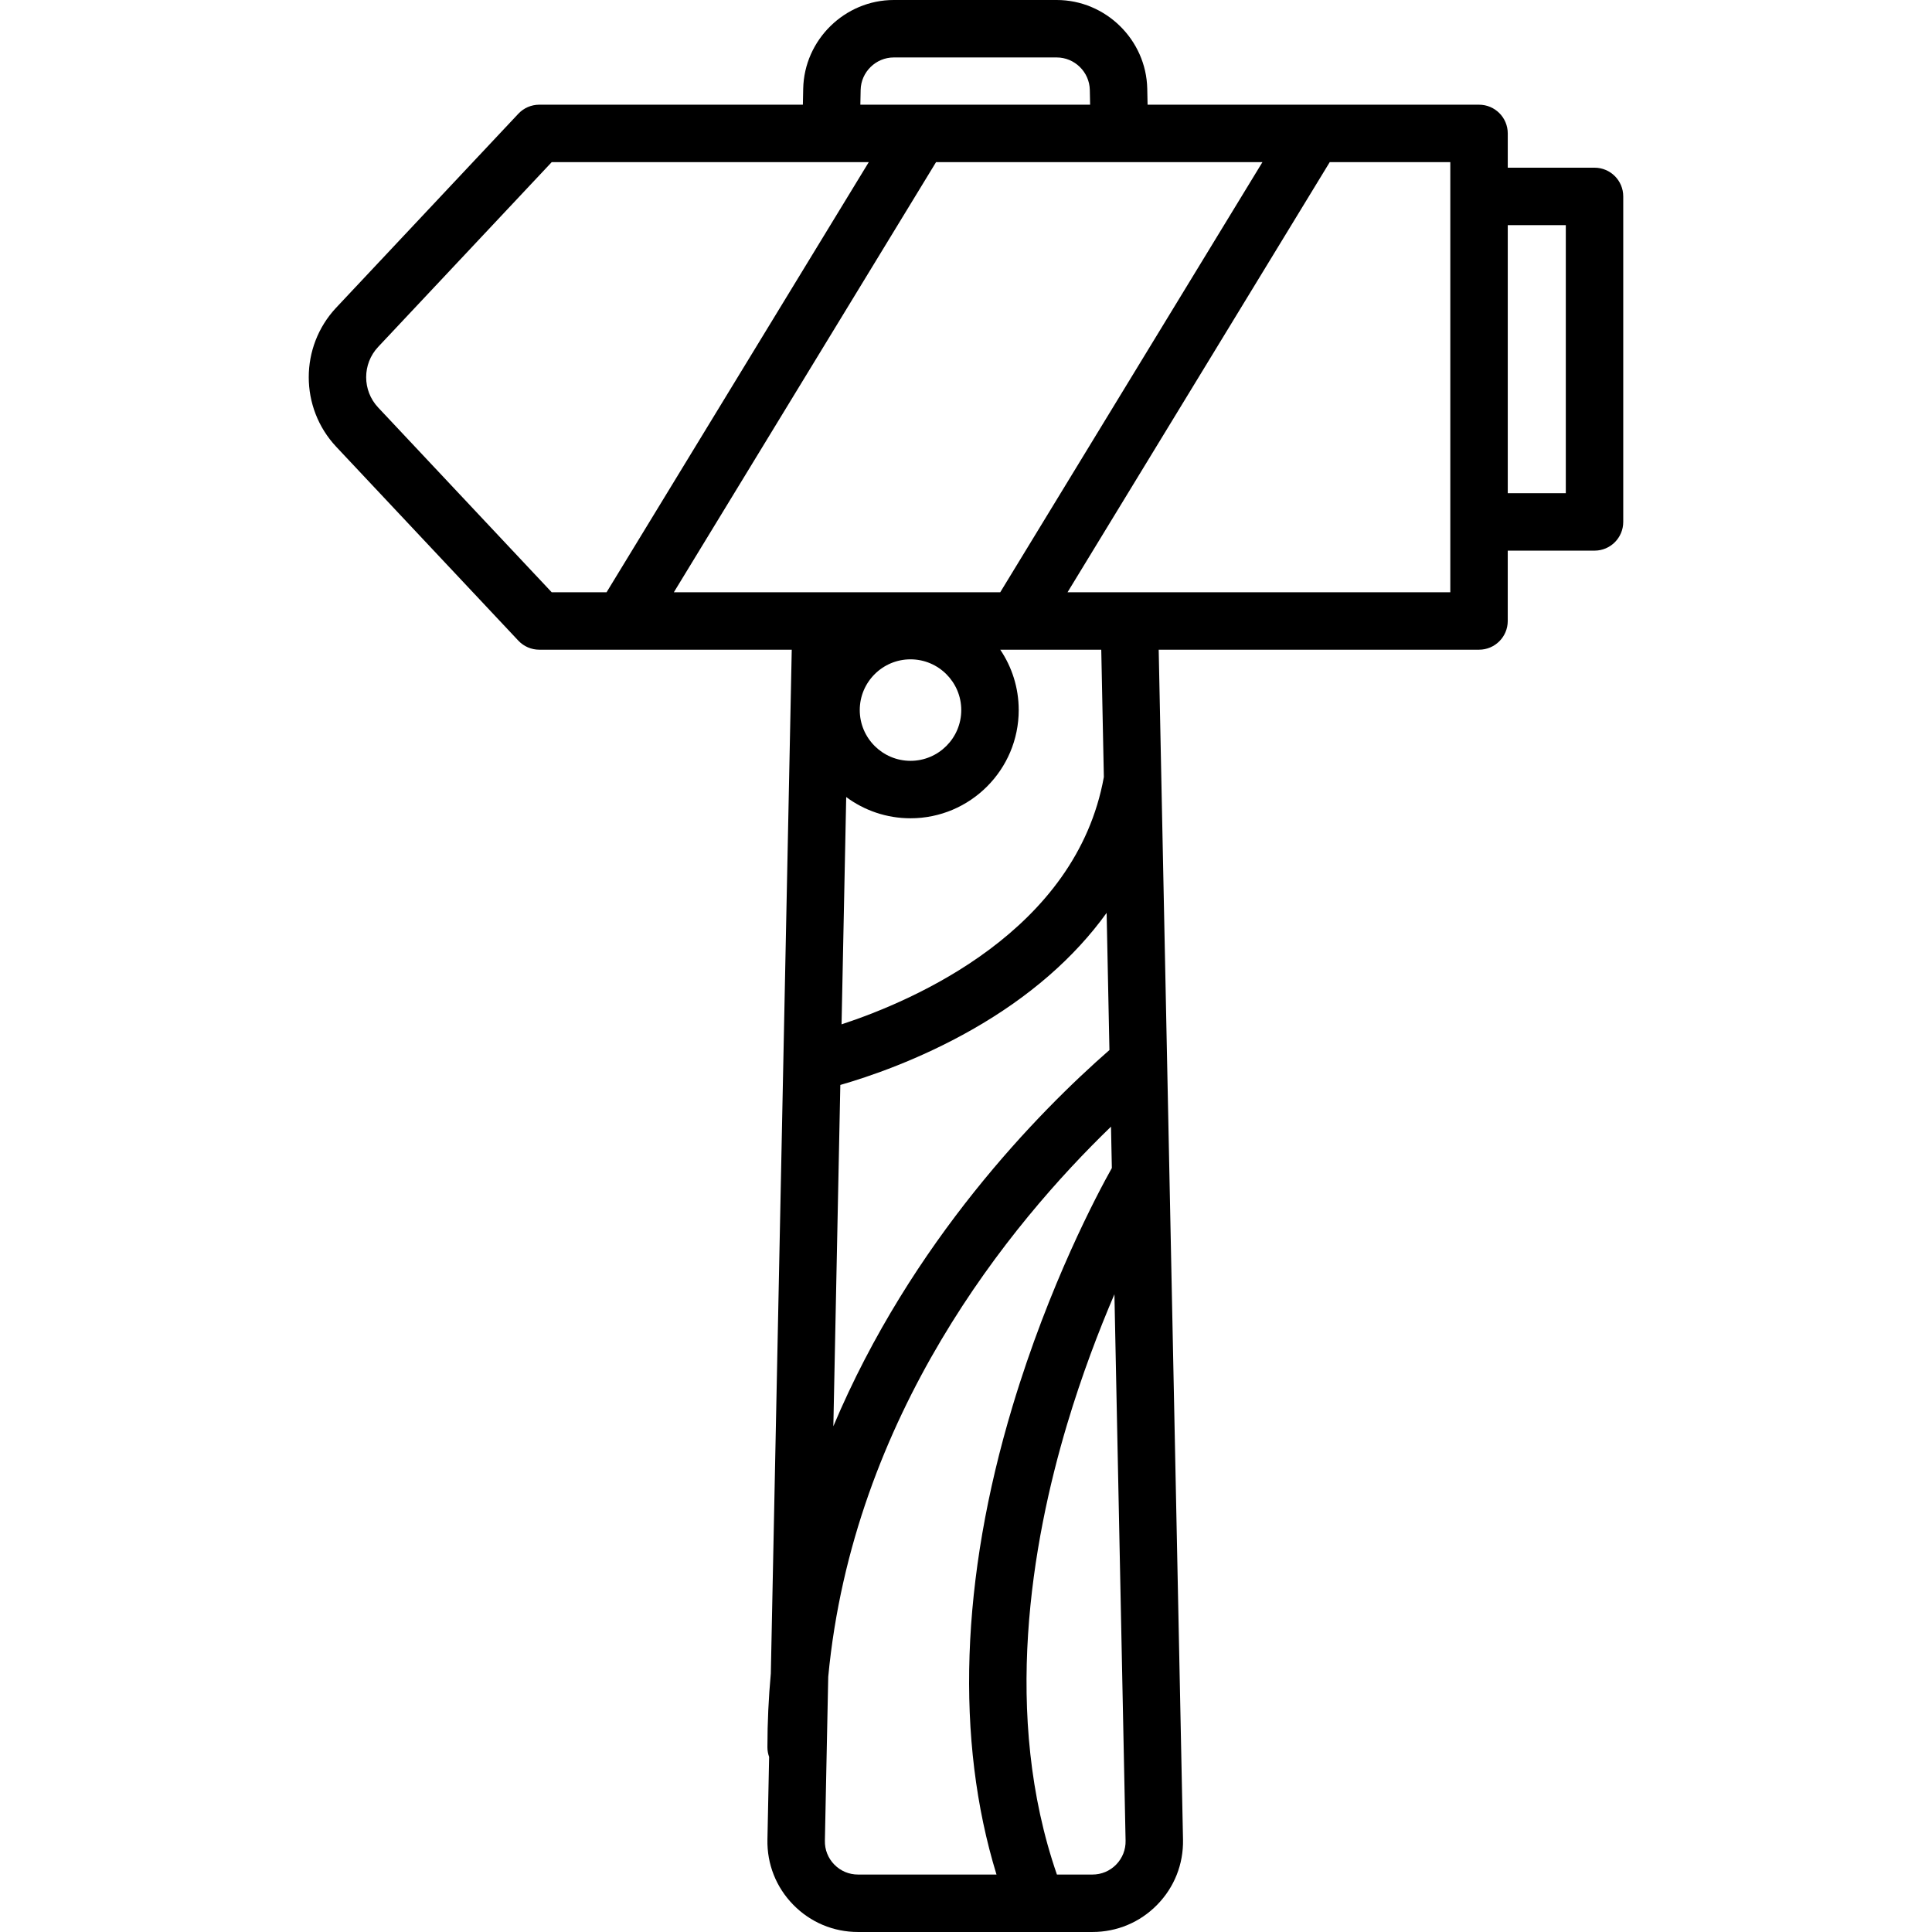 <?xml version="1.0" encoding="iso-8859-1"?>
<!-- Uploaded to: SVG Repo, www.svgrepo.com, Generator: SVG Repo Mixer Tools -->
<svg fill="#000000" height="800px" width="800px" version="1.1" id="Layer_1" xmlns="http://www.w3.org/2000/svg" xmlns:xlink="http://www.w3.org/1999/xlink" 
	 viewBox="0 0 511.999 511.999" xml:space="preserve">
<g>
	<g>
		<path d="M422.567,44.441h-22.996v-9.083c0-4.205-3.407-7.612-7.612-7.612h-87.84l-0.086-4.233C303.768,10.548,293.003,0,280.035,0
			h-43.179c-12.967,0-23.732,10.548-23.998,23.511l-0.086,4.234h-69.859c-2.101,0-4.11,0.869-5.548,2.401L89.108,81.519
			c-9.715,10.341-9.715,26.543,0,36.885l48.256,51.373c1.438,1.532,3.447,2.4,5.548,2.4h66.909l-5.544,271.317
			c-0.585,6.369-0.904,12.881-0.904,19.545c0,0.901,0.164,1.762,0.453,2.565l-0.448,21.9c-0.133,6.503,2.301,12.643,6.852,17.289
			c4.551,4.646,10.64,7.204,17.144,7.204h47.376c0.009,0,0.017,0.002,0.026,0.002c0.014,0,0.028-0.002,0.043-0.002h14.694
			c6.504,0,12.593-2.559,17.145-7.204c4.552-4.646,6.985-10.785,6.852-17.289l-5.746-281.197c0-0.01,0-0.019-0.001-0.029
			l-0.696-34.101h84.889c4.205,0,7.612-3.407,7.612-7.613v-18.638h22.996c4.205,0,7.612-3.407,7.612-7.613v-86.26
			C430.179,47.849,426.771,44.441,422.567,44.441z M228.08,23.823c0.097-4.741,4.034-8.598,8.776-8.598h43.179
			c4.742,0,8.678,3.857,8.776,8.598l0.08,3.922h-60.89L228.08,23.823z M146.205,156.954l-46.001-48.973
			c-4.223-4.497-4.223-11.541,0-16.038l46.002-48.973h84.025l-69.485,113.984H146.205z M217.588,156.953
			c-0.007,0-0.013,0.001-0.02,0.001h-38.99L248.062,42.97h86.497l-69.484,113.984h-47.408
			C217.641,156.954,217.615,156.953,217.588,156.953z M223.022,271.462l1.231-60.238c4.767,3.534,10.664,5.629,17.041,5.629
			c15.812,0,28.675-12.863,28.675-28.675c0-5.92-1.804-11.427-4.89-16h26.766l0.688,33.741
			C285.209,246.633,242.338,265.119,223.022,271.462z M293.267,241.923l0.743,36.347c-18.621,16.29-52.515,50.652-73.164,99.707
			l1.847-90.455c7.415-2.128,20.867-6.657,35.001-14.711C272.769,264.22,284.72,253.8,293.267,241.923z M227.844,188.178
			c0-7.416,6.033-13.449,13.449-13.449c7.417,0,13.45,6.034,13.45,13.449c0,7.417-6.033,13.45-13.45,13.45
			C233.877,201.628,227.844,195.595,227.844,188.178z M264.082,496.773h-36.704c-2.38,0-4.606-0.936-6.271-2.635
			c-1.665-1.699-2.554-3.944-2.505-6.322l0.888-43.448c6.566-69.43,48.373-120.129,74.937-145.793l0.224,10.965
			c-3.805,6.787-16.58,30.762-26.318,63.141C254.562,418.474,253.142,461.098,264.082,496.773z M295.784,494.138
			c-1.665,1.699-3.891,2.635-6.27,2.635h-9.42c-14.574-42.11-6.715-87.869,2.711-119.357c3.91-13.059,8.393-24.771,12.527-34.419
			l2.959,144.818C298.34,490.194,297.45,492.439,295.784,494.138z M384.345,52.053v86.261v18.639H282.908L352.392,42.97h31.953
			V52.053z M414.954,130.703h-15.383V59.666h15.383V130.703z"/>
	</g>
</g>
</svg>